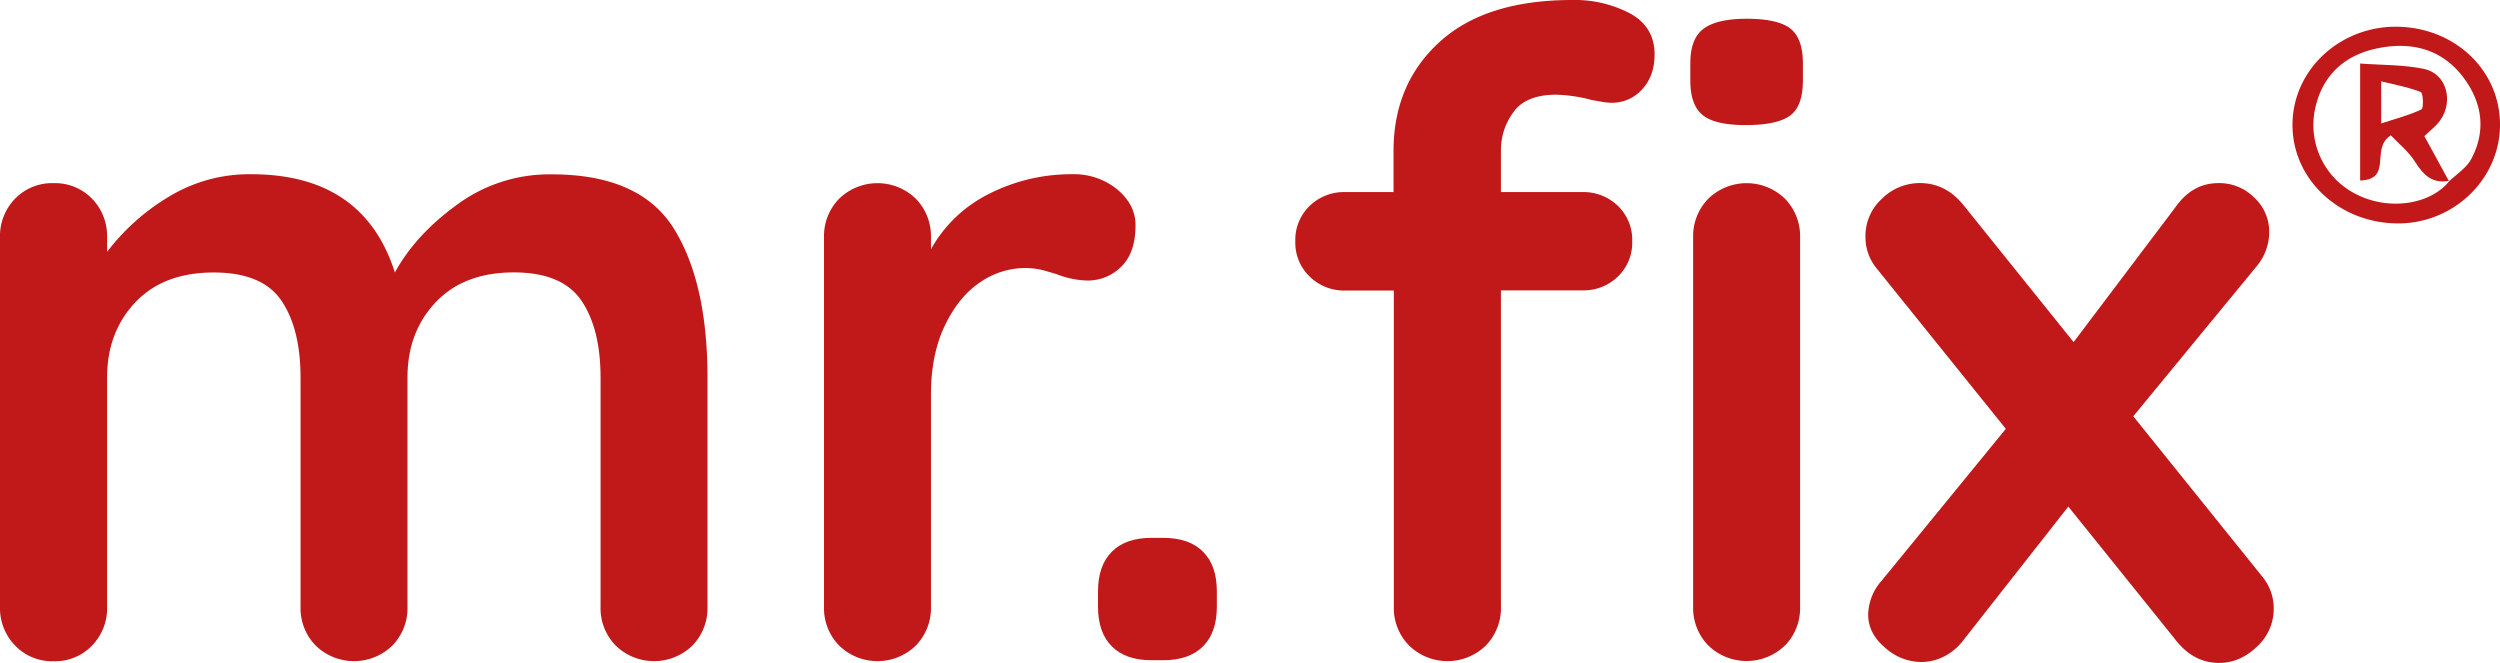 <svg xmlns="http://www.w3.org/2000/svg" viewBox="0 0 830.39 220.19"><defs><style>.cls-1{fill:#c11819;}</style></defs><g id="Layer_2" data-name="Layer 2"><g id="Layer_1-2" data-name="Layer 1"><path class="cls-1" d="M796.27,8.88c19.24.27,34.21,14.59,34.12,32.66s-15.57,32.88-34.24,32.67c-19.51-.23-35-15-34.68-33.25C761.76,23,777.37,8.62,796.27,8.88Zm17.18,51.4c2.51-2.46,5.81-4.5,7.38-7.45,5-9.35,3.69-18.66-2.52-27-7.46-10-18.14-12.19-29.52-9.58C778.51,18.61,771.37,25.16,769,36a25.71,25.71,0,0,0,14.17,28.78C793.86,70,807.49,67.9,813.68,60Z"/><path class="cls-1" d="M813.68,60c-5.61,1.17-8.66-1.73-11.48-6.23-2.19-3.49-5.62-6.21-8.06-8.81-6.94,4.23.78,14.6-10.2,15V21.1c7.12.54,14.37.35,21.28,1.81,7.33,1.56,9.85,10.55,5.35,17-1.41,2-3.53,3.57-5.3,5.31,2.77,5.08,5.48,10,8.19,15ZM790.93,41c5.17-1.7,9.48-2.78,13.39-4.68.75-.36.56-5.43-.24-5.75-4-1.61-8.35-2.36-13.15-3.56Z"/><path class="cls-1" d="M223.75,75.82Q235,93.78,235,125.53v76A17.8,17.8,0,0,1,230,214.4a18.26,18.26,0,0,1-25.52,0,17.75,17.75,0,0,1-5-12.9v-76q0-16.32-6.38-25.67t-22.41-9.35q-16.62,0-26,9.94t-9.34,25.08v76a17.8,17.8,0,0,1-5,12.9,18.26,18.26,0,0,1-25.52,0,17.79,17.79,0,0,1-5-12.9v-76q0-16.32-6.38-25.67T70.92,90.51q-16.62,0-26,9.94t-9.35,25.08v76a17.79,17.79,0,0,1-5,12.9,17,17,0,0,1-12.77,5.2A17,17,0,0,1,5,214.4a17.79,17.79,0,0,1-5-12.9V78.94A17.79,17.79,0,0,1,5,66,17.06,17.06,0,0,1,17.8,60.84,17.06,17.06,0,0,1,30.57,66a17.79,17.79,0,0,1,5,12.91v4.75A72.45,72.45,0,0,1,55.94,65.43a51.4,51.4,0,0,1,27.45-7.56q37.38,0,47.77,32.64Q138,78,151.79,68a51.73,51.73,0,0,1,31.3-10.09Q212.48,57.87,223.75,75.82Z"/><path class="cls-1" d="M371.09,62.91q6.07,5.06,6.08,11.87,0,9.21-4.75,13.8a15.66,15.66,0,0,1-11.28,4.6,29.44,29.44,0,0,1-10.08-2.08c-.6-.19-1.93-.59-4-1.18a24,24,0,0,0-6.68-.89,26.42,26.42,0,0,0-14.84,4.74q-7.11,4.76-11.72,14.4t-4.6,23V201.5a17.79,17.79,0,0,1-5,12.9,18.26,18.26,0,0,1-25.52,0,17.75,17.75,0,0,1-5-12.9V78.94a17.76,17.76,0,0,1,5-12.91,18.28,18.28,0,0,1,25.52,0,17.79,17.79,0,0,1,5,12.91v3.85A45,45,0,0,1,328.8,64.25a60.24,60.24,0,0,1,27.3-6.38A22.72,22.72,0,0,1,371.09,62.91Z"/><path class="cls-1" d="M369.31,214.7q-4.6-4.59-4.6-13.2v-5.05q0-8.61,4.6-13.21t13.2-4.59h3.86q8.61,0,13.21,4.59t4.6,13.21v5.05q0,8.61-4.6,13.2t-13.21,4.6h-3.86Q373.9,219.3,369.31,214.7Z"/><path class="cls-1" d="M502.7,37.24a21.12,21.12,0,0,0-4.16,12.62V63.8h27a16.43,16.43,0,0,1,11.87,4.6,15.64,15.64,0,0,1,4.74,11.72,15.65,15.65,0,0,1-4.74,11.73,16.39,16.39,0,0,1-11.87,4.6h-27V201.5a17.79,17.79,0,0,1-5,12.9,18.26,18.26,0,0,1-25.52,0,17.75,17.75,0,0,1-5.05-12.9v-105h-16A16.35,16.35,0,0,1,435,91.85a15.62,15.62,0,0,1-4.75-11.73A15.61,15.61,0,0,1,435,68.4a16.39,16.39,0,0,1,11.87-4.6h16V50.15q0-22.26,15.28-36.2T522.28,0a39.45,39.45,0,0,1,19.14,4.45q8.16,4.46,8.16,13.65,0,7.13-4.15,11.58a13.33,13.33,0,0,1-10.09,4.45,17.3,17.3,0,0,1-3.12-.3l-3.41-.59a50.69,50.69,0,0,0-11.87-1.79Q506.84,31.45,502.7,37.24Zm62.91,1q-4.17-3.26-4.16-11.57V21.07q0-8.31,4.45-11.57t14.25-3.27q10.38,0,14.54,3.27t4.15,11.57v5.64q0,8.61-4.3,11.72t-14.69,3.12Q569.76,41.55,565.61,38.28Zm27.3,176.12a18.26,18.26,0,0,1-25.52,0,17.75,17.75,0,0,1-5-12.9V78.94a17.76,17.76,0,0,1,5-12.91,18.28,18.28,0,0,1,25.52,0,17.79,17.79,0,0,1,5,12.91V201.5A17.79,17.79,0,0,1,592.91,214.4Z"/><path class="cls-1" d="M755.23,202.09a17,17,0,0,1-5.63,12.76q-5.65,5.34-12.47,5.34-8.61,0-14.54-7.71L687,168.26l-34.72,44.22a18.71,18.71,0,0,1-6.38,5.48,16.8,16.8,0,0,1-7.87,1.93,18.22,18.22,0,0,1-11.87-4.74q-5.64-4.76-5.63-11A17.36,17.36,0,0,1,625,192.89l41.25-50.45L623.47,89.32a16.48,16.48,0,0,1-3.85-10.68A16.68,16.68,0,0,1,625.11,66a17.82,17.82,0,0,1,12.61-5.19q8.6,0,14.54,7.42l36.5,45.4,33.83-44.81q5.63-8,14.24-8a16.34,16.34,0,0,1,12,4.89,15.34,15.34,0,0,1,4.9,11.13,17.71,17.71,0,0,1-4.15,11.57l-41,49.86,42.74,53.12A16.53,16.53,0,0,1,755.23,202.09Z"/></g></g></svg>